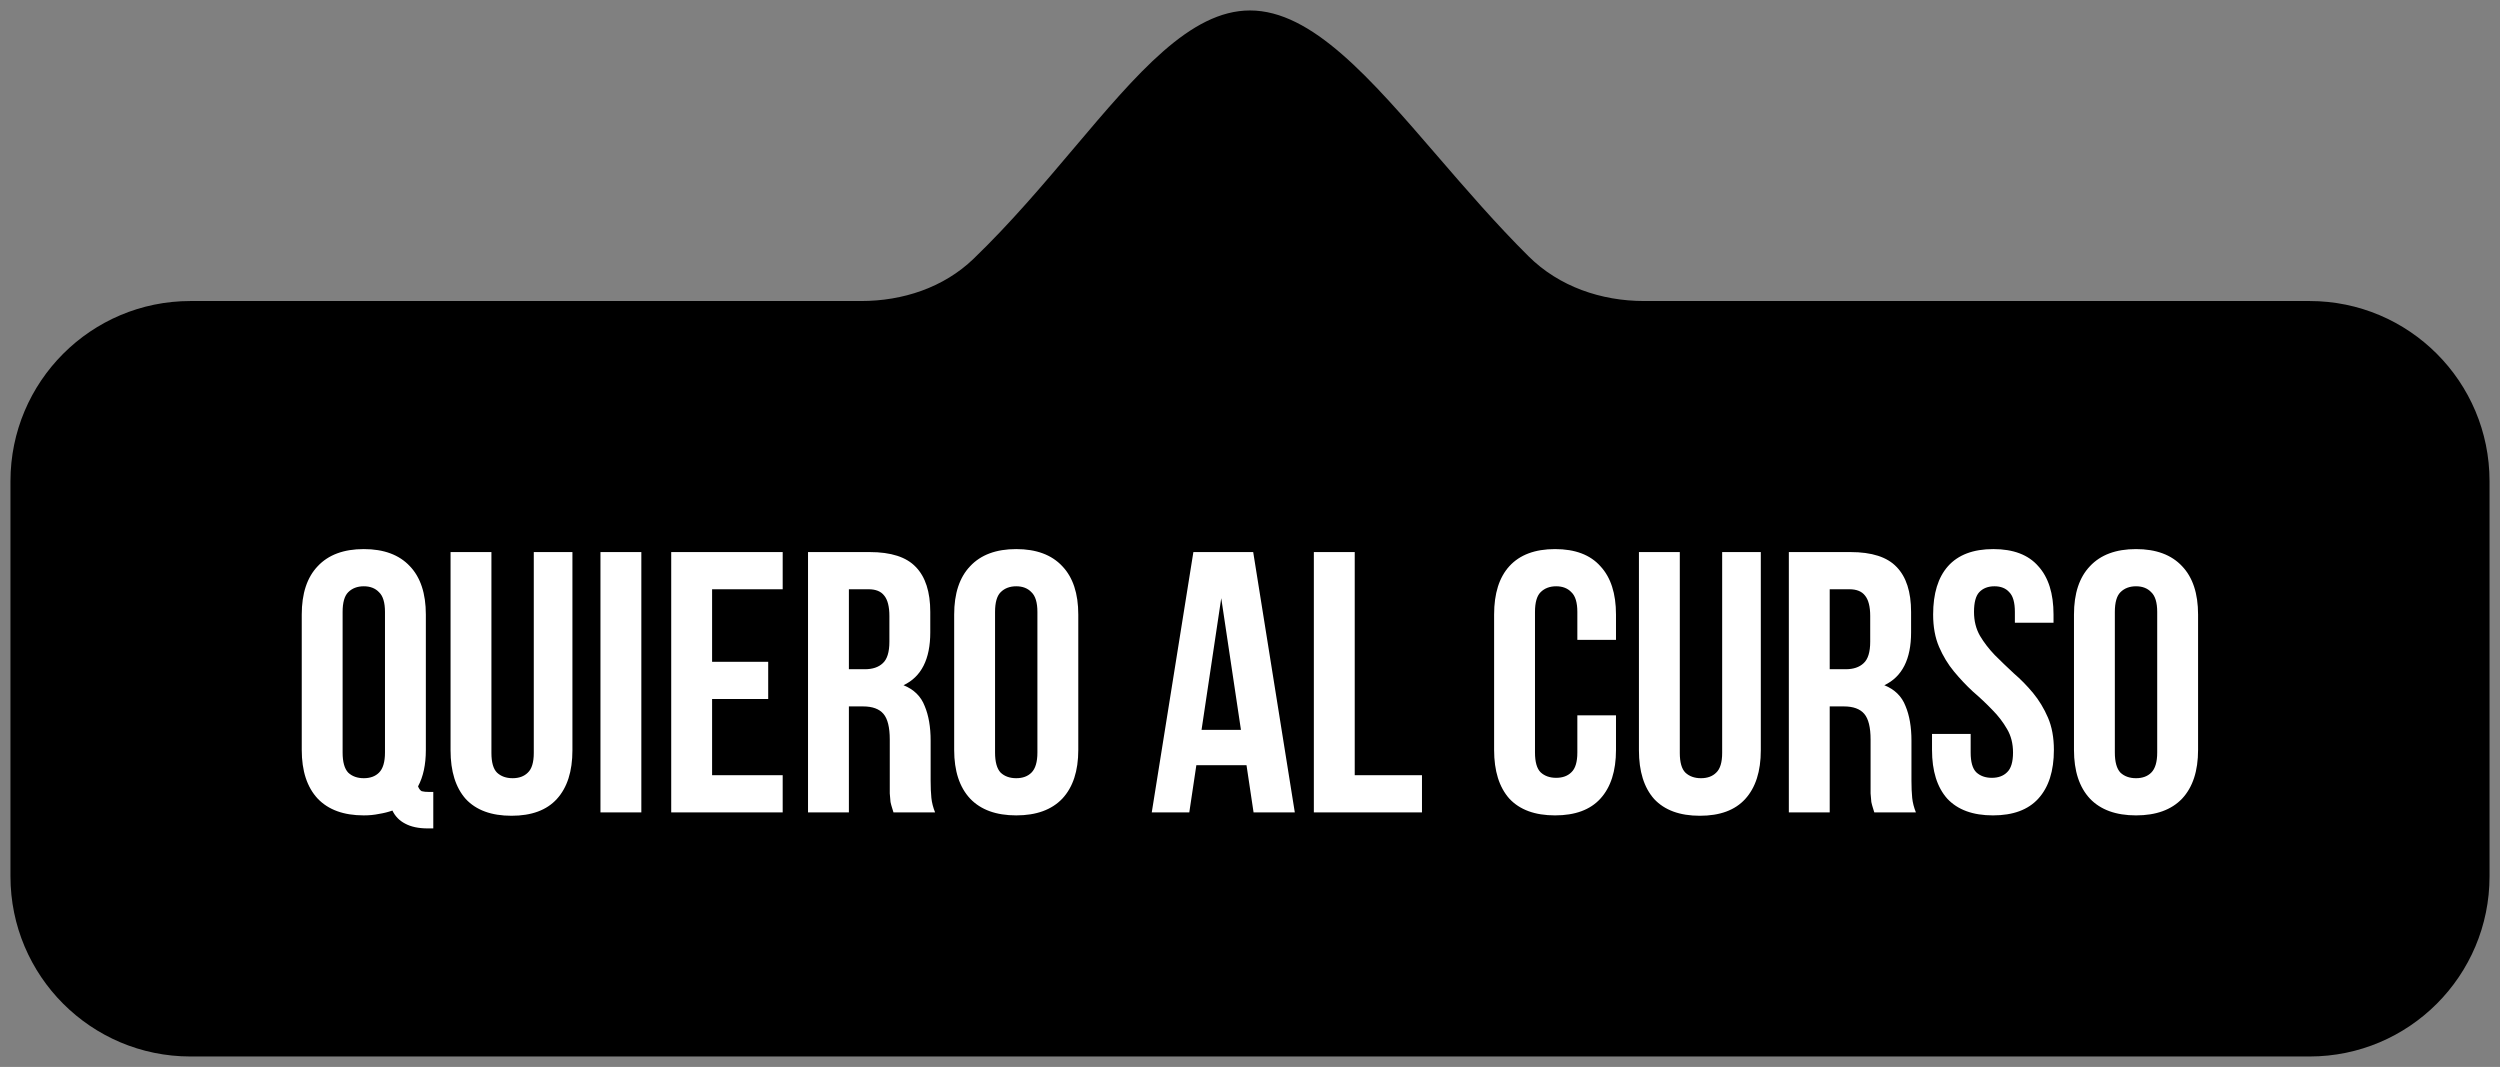<?xml version="1.0" encoding="UTF-8"?> <svg xmlns="http://www.w3.org/2000/svg" viewBox="6261 5076 239 102"><rect x="6261" y="5076" width="239" height="102" fill="#808080" stroke="none"/><path fill="url(#tSvgGradient8fe3d31336)" stroke="none" fill-opacity="1" stroke-width="1" stroke-opacity="1" clip-rule="evenodd" fill-rule="evenodd" id="tSvgeb32b59a44" title="Path 4" d="M 6343.326 5104.778 C 6347.301 5104.778 6351.214 5103.496 6354.076 5100.736 C 6357.619 5097.321 6360.765 5093.599 6363.691 5090.137 C 6369.707 5083.02 6374.795 5077 6380.5 5077 C 6386.418 5077 6392.004 5083.478 6398.438 5090.94 C 6401.155 5094.09 6404.023 5097.416 6407.132 5100.504 C 6410.046 5103.399 6414.074 5104.778 6418.181 5104.778 C 6439.385 5104.778 6460.589 5104.778 6481.794 5104.778 C 6491.297 5104.778 6499 5112.489 6499 5122 C 6499 5134.593 6499 5147.185 6499 5159.778 C 6499 5169.29 6491.297 5177 6481.794 5177 C 6414.265 5177 6346.735 5177 6279.206 5177 C 6269.703 5177 6262 5169.29 6262 5159.778 C 6262 5147.185 6262 5134.593 6262 5122 C 6262 5112.489 6269.703 5104.778 6279.206 5104.778C 6300.579 5104.778 6321.953 5104.778 6343.326 5104.778Z" style=""></path><path fill="white" stroke="none" fill-opacity="1" stroke-width="1" stroke-opacity="1" id="tSvg6a26059eba" title="Path 5" d="M 6289.847 5134.751 C 6289.847 5132.736 6290.356 5131.196 6291.374 5130.129 C 6292.393 5129.039 6293.861 5128.493 6295.779 5128.493 C 6297.697 5128.493 6299.166 5129.039 6300.184 5130.129 C 6301.202 5131.196 6301.711 5132.736 6301.711 5134.751 C 6301.711 5139.065 6301.711 5143.379 6301.711 5147.693 C 6301.711 5149.092 6301.463 5150.253 6300.965 5151.178 C 6301.06 5151.415 6301.178 5151.569 6301.321 5151.64 C 6301.486 5151.687 6301.735 5151.711 6302.067 5151.711 C 6302.185 5151.711 6302.303 5151.711 6302.422 5151.711 C 6302.422 5152.873 6302.422 5154.034 6302.422 5155.196 C 6302.244 5155.196 6302.067 5155.196 6301.889 5155.196 C 6301.013 5155.196 6300.29 5155.042 6299.722 5154.733 C 6299.177 5154.449 6298.775 5154.034 6298.514 5153.489 C 6298.112 5153.631 6297.685 5153.738 6297.236 5153.809 C 6296.786 5153.904 6296.3 5153.951 6295.779 5153.951 C 6293.861 5153.951 6292.393 5153.418 6291.374 5152.351 C 6290.356 5151.261 6289.847 5149.708 6289.847 5147.693C 6289.847 5143.379 6289.847 5139.065 6289.847 5134.751Z M 6293.754 5147.942 C 6293.754 5148.843 6293.932 5149.483 6294.287 5149.862 C 6294.666 5150.218 6295.163 5150.396 6295.779 5150.396 C 6296.395 5150.396 6296.88 5150.218 6297.236 5149.862 C 6297.614 5149.483 6297.804 5148.843 6297.804 5147.942 C 6297.804 5143.462 6297.804 5138.982 6297.804 5134.502 C 6297.804 5133.602 6297.614 5132.973 6297.236 5132.618 C 6296.88 5132.239 6296.395 5132.049 6295.779 5132.049 C 6295.163 5132.049 6294.666 5132.239 6294.287 5132.618 C 6293.932 5132.973 6293.754 5133.602 6293.754 5134.502C 6293.754 5138.982 6293.754 5143.462 6293.754 5147.942Z M 6307.98 5128.778 C 6307.98 5135.178 6307.98 5141.578 6307.98 5147.978 C 6307.98 5148.878 6308.158 5149.507 6308.513 5149.862 C 6308.892 5150.218 6309.389 5150.396 6310.005 5150.396 C 6310.621 5150.396 6311.106 5150.218 6311.462 5149.862 C 6311.841 5149.507 6312.03 5148.878 6312.03 5147.978 C 6312.03 5141.578 6312.03 5135.178 6312.03 5128.778 C 6313.261 5128.778 6314.493 5128.778 6315.724 5128.778 C 6315.724 5135.095 6315.724 5141.412 6315.724 5147.729 C 6315.724 5149.744 6315.227 5151.296 6314.232 5152.387 C 6313.261 5153.453 6311.817 5153.987 6309.899 5153.987 C 6307.98 5153.987 6306.524 5153.453 6305.529 5152.387 C 6304.558 5151.296 6304.073 5149.744 6304.073 5147.729 C 6304.073 5141.412 6304.073 5135.095 6304.073 5128.778C 6305.375 5128.778 6306.678 5128.778 6307.98 5128.778Z M 6318.404 5128.778 C 6319.707 5128.778 6321.009 5128.778 6322.312 5128.778 C 6322.312 5137.074 6322.312 5145.37 6322.312 5153.667 C 6321.009 5153.667 6319.707 5153.667 6318.404 5153.667C 6318.404 5145.37 6318.404 5137.074 6318.404 5128.778Z M 6329.076 5139.267 C 6330.864 5139.267 6332.652 5139.267 6334.44 5139.267 C 6334.44 5140.452 6334.44 5141.637 6334.44 5142.822 C 6332.652 5142.822 6330.864 5142.822 6329.076 5142.822 C 6329.076 5145.252 6329.076 5147.682 6329.076 5150.111 C 6331.326 5150.111 6333.575 5150.111 6335.825 5150.111 C 6335.825 5151.296 6335.825 5152.482 6335.825 5153.667 C 6332.273 5153.667 6328.721 5153.667 6325.168 5153.667 C 6325.168 5145.37 6325.168 5137.074 6325.168 5128.778 C 6328.721 5128.778 6332.273 5128.778 6335.825 5128.778 C 6335.825 5129.963 6335.825 5131.148 6335.825 5132.333 C 6333.575 5132.333 6331.326 5132.333 6329.076 5132.333C 6329.076 5134.645 6329.076 5136.956 6329.076 5139.267Z M 6346.417 5153.667 C 6346.369 5153.501 6346.322 5153.347 6346.275 5153.205 C 6346.227 5153.062 6346.18 5152.885 6346.133 5152.671 C 6346.109 5152.458 6346.085 5152.185 6346.062 5151.853 C 6346.062 5151.522 6346.062 5151.107 6346.062 5150.609 C 6346.062 5149.305 6346.062 5148.002 6346.062 5146.698 C 6346.062 5145.536 6345.86 5144.718 6345.458 5144.245 C 6345.055 5143.771 6344.404 5143.533 6343.504 5143.533 C 6343.054 5143.533 6342.604 5143.533 6342.154 5143.533 C 6342.154 5146.911 6342.154 5150.289 6342.154 5153.667 C 6340.852 5153.667 6339.549 5153.667 6338.247 5153.667 C 6338.247 5145.37 6338.247 5137.074 6338.247 5128.778 C 6340.212 5128.778 6342.178 5128.778 6344.143 5128.778 C 6346.18 5128.778 6347.648 5129.252 6348.548 5130.2 C 6349.472 5131.148 6349.934 5132.582 6349.934 5134.502 C 6349.934 5135.154 6349.934 5135.806 6349.934 5136.458 C 6349.934 5139.018 6349.081 5140.701 6347.376 5141.507 C 6348.371 5141.91 6349.046 5142.573 6349.401 5143.498 C 6349.779 5144.398 6349.969 5145.501 6349.969 5146.805 C 6349.969 5148.085 6349.969 5149.365 6349.969 5150.645 C 6349.969 5151.261 6349.992 5151.806 6350.04 5152.28 C 6350.087 5152.731 6350.206 5153.193 6350.395 5153.667C 6349.069 5153.667 6347.743 5153.667 6346.417 5153.667Z M 6342.154 5132.333 C 6342.154 5134.882 6342.154 5137.43 6342.154 5139.978 C 6342.663 5139.978 6343.173 5139.978 6343.682 5139.978 C 6344.415 5139.978 6344.984 5139.788 6345.387 5139.409 C 6345.813 5139.03 6346.026 5138.342 6346.026 5137.347 C 6346.026 5136.529 6346.026 5135.711 6346.026 5134.893 C 6346.026 5133.993 6345.86 5133.341 6345.529 5132.938 C 6345.221 5132.535 6344.723 5132.333 6344.037 5132.333C 6343.409 5132.333 6342.782 5132.333 6342.154 5132.333Z M 6356.127 5147.942 C 6356.127 5148.843 6356.304 5149.483 6356.66 5149.862 C 6357.038 5150.218 6357.535 5150.396 6358.151 5150.396 C 6358.767 5150.396 6359.253 5150.218 6359.608 5149.862 C 6359.986 5149.483 6360.176 5148.843 6360.176 5147.942 C 6360.176 5143.462 6360.176 5138.982 6360.176 5134.502 C 6360.176 5133.602 6359.986 5132.973 6359.608 5132.618 C 6359.253 5132.239 6358.767 5132.049 6358.151 5132.049 C 6357.535 5132.049 6357.038 5132.239 6356.66 5132.618 C 6356.304 5132.973 6356.127 5133.602 6356.127 5134.502C 6356.127 5138.982 6356.127 5143.462 6356.127 5147.942Z M 6352.219 5134.751 C 6352.219 5132.736 6352.728 5131.196 6353.747 5130.129 C 6354.765 5129.039 6356.233 5128.493 6358.151 5128.493 C 6360.07 5128.493 6361.538 5129.039 6362.556 5130.129 C 6363.574 5131.196 6364.084 5132.736 6364.084 5134.751 C 6364.084 5139.065 6364.084 5143.379 6364.084 5147.693 C 6364.084 5149.708 6363.574 5151.261 6362.556 5152.351 C 6361.538 5153.418 6360.07 5153.951 6358.151 5153.951 C 6356.233 5153.951 6354.765 5153.418 6353.747 5152.351 C 6352.728 5151.261 6352.219 5149.708 6352.219 5147.693C 6352.219 5143.379 6352.219 5139.065 6352.219 5134.751Z M 6384.784 5153.667 C 6383.47 5153.667 6382.156 5153.667 6380.841 5153.667 C 6380.616 5152.162 6380.391 5150.656 6380.166 5149.151 C 6378.568 5149.151 6376.969 5149.151 6375.371 5149.151 C 6375.146 5150.656 6374.921 5152.162 6374.696 5153.667 C 6373.5 5153.667 6372.304 5153.667 6371.108 5153.667 C 6372.434 5145.37 6373.761 5137.074 6375.087 5128.778 C 6376.993 5128.778 6378.899 5128.778 6380.806 5128.778C 6382.132 5137.074 6383.458 5145.37 6384.784 5153.667Z M 6375.868 5145.773 C 6377.123 5145.773 6378.378 5145.773 6379.634 5145.773 C 6379.006 5141.578 6378.378 5137.382 6377.751 5133.187C 6377.123 5137.382 6376.496 5141.578 6375.868 5145.773Z M 6386.604 5128.778 C 6387.907 5128.778 6389.209 5128.778 6390.512 5128.778 C 6390.512 5135.889 6390.512 5143 6390.512 5150.111 C 6392.655 5150.111 6394.798 5150.111 6396.941 5150.111 C 6396.941 5151.296 6396.941 5152.482 6396.941 5153.667 C 6393.496 5153.667 6390.05 5153.667 6386.604 5153.667C 6386.604 5145.37 6386.604 5137.074 6386.604 5128.778Z M 6415.489 5144.387 C 6415.489 5145.489 6415.489 5146.591 6415.489 5147.693 C 6415.489 5149.708 6414.991 5151.261 6413.997 5152.351 C 6413.026 5153.418 6411.581 5153.951 6409.663 5153.951 C 6407.745 5153.951 6406.289 5153.418 6405.294 5152.351 C 6404.323 5151.261 6403.837 5149.708 6403.837 5147.693 C 6403.837 5143.379 6403.837 5139.065 6403.837 5134.751 C 6403.837 5132.736 6404.323 5131.196 6405.294 5130.129 C 6406.289 5129.039 6407.745 5128.493 6409.663 5128.493 C 6411.581 5128.493 6413.026 5129.039 6413.997 5130.129 C 6414.991 5131.196 6415.489 5132.736 6415.489 5134.751 C 6415.489 5135.557 6415.489 5136.363 6415.489 5137.169 C 6414.257 5137.169 6413.026 5137.169 6411.794 5137.169 C 6411.794 5136.28 6411.794 5135.391 6411.794 5134.502 C 6411.794 5133.602 6411.605 5132.973 6411.226 5132.618 C 6410.871 5132.239 6410.385 5132.049 6409.77 5132.049 C 6409.154 5132.049 6408.656 5132.239 6408.278 5132.618 C 6407.923 5132.973 6407.745 5133.602 6407.745 5134.502 C 6407.745 5138.982 6407.745 5143.462 6407.745 5147.942 C 6407.745 5148.843 6407.923 5149.471 6408.278 5149.827 C 6408.656 5150.182 6409.154 5150.36 6409.77 5150.36 C 6410.385 5150.36 6410.871 5150.182 6411.226 5149.827 C 6411.605 5149.471 6411.794 5148.843 6411.794 5147.942 C 6411.794 5146.757 6411.794 5145.572 6411.794 5144.387C 6413.026 5144.387 6414.257 5144.387 6415.489 5144.387Z M 6421.589 5128.778 C 6421.589 5135.178 6421.589 5141.578 6421.589 5147.978 C 6421.589 5148.878 6421.767 5149.507 6422.122 5149.862 C 6422.501 5150.218 6422.998 5150.396 6423.614 5150.396 C 6424.229 5150.396 6424.715 5150.218 6425.07 5149.862 C 6425.449 5149.507 6425.639 5148.878 6425.639 5147.978 C 6425.639 5141.578 6425.639 5135.178 6425.639 5128.778 C 6426.87 5128.778 6428.102 5128.778 6429.333 5128.778 C 6429.333 5135.095 6429.333 5141.412 6429.333 5147.729 C 6429.333 5149.744 6428.836 5151.296 6427.841 5152.387 C 6426.87 5153.453 6425.426 5153.987 6423.507 5153.987 C 6421.589 5153.987 6420.133 5153.453 6419.138 5152.387 C 6418.167 5151.296 6417.682 5149.744 6417.682 5147.729 C 6417.682 5141.412 6417.682 5135.095 6417.682 5128.778C 6418.984 5128.778 6420.287 5128.778 6421.589 5128.778Z M 6440.183 5153.667 C 6440.136 5153.501 6440.088 5153.347 6440.041 5153.205 C 6439.994 5153.062 6439.946 5152.885 6439.899 5152.671 C 6439.875 5152.458 6439.852 5152.185 6439.828 5151.853 C 6439.828 5151.522 6439.828 5151.107 6439.828 5150.609 C 6439.828 5149.305 6439.828 5148.002 6439.828 5146.698 C 6439.828 5145.536 6439.626 5144.718 6439.224 5144.245 C 6438.821 5143.771 6438.17 5143.533 6437.27 5143.533 C 6436.82 5143.533 6436.37 5143.533 6435.92 5143.533 C 6435.92 5146.911 6435.92 5150.289 6435.92 5153.667 C 6434.618 5153.667 6433.315 5153.667 6432.013 5153.667 C 6432.013 5145.37 6432.013 5137.074 6432.013 5128.778 C 6433.978 5128.778 6435.944 5128.778 6437.909 5128.778 C 6439.946 5128.778 6441.414 5129.252 6442.314 5130.2 C 6443.238 5131.148 6443.7 5132.582 6443.7 5134.502 C 6443.7 5135.154 6443.7 5135.806 6443.7 5136.458 C 6443.7 5139.018 6442.847 5140.701 6441.142 5141.507 C 6442.137 5141.91 6442.812 5142.573 6443.167 5143.498 C 6443.546 5144.398 6443.735 5145.501 6443.735 5146.805 C 6443.735 5148.085 6443.735 5149.365 6443.735 5150.645 C 6443.735 5151.261 6443.759 5151.806 6443.806 5152.28 C 6443.853 5152.731 6443.972 5153.193 6444.161 5153.667C 6442.835 5153.667 6441.509 5153.667 6440.183 5153.667Z M 6435.92 5132.333 C 6435.92 5134.882 6435.92 5137.43 6435.92 5139.978 C 6436.429 5139.978 6436.938 5139.978 6437.448 5139.978 C 6438.182 5139.978 6438.75 5139.788 6439.153 5139.409 C 6439.579 5139.03 6439.792 5138.342 6439.792 5137.347 C 6439.792 5136.529 6439.792 5135.711 6439.792 5134.893 C 6439.792 5133.993 6439.626 5133.341 6439.295 5132.938 C 6438.987 5132.535 6438.489 5132.333 6437.803 5132.333C 6437.175 5132.333 6436.548 5132.333 6435.92 5132.333Z M 6445.808 5134.751 C 6445.808 5132.736 6446.281 5131.196 6447.228 5130.129 C 6448.199 5129.039 6449.644 5128.493 6451.562 5128.493 C 6453.48 5128.493 6454.913 5129.039 6455.86 5130.129 C 6456.831 5131.196 6457.317 5132.736 6457.317 5134.751 C 6457.317 5135.012 6457.317 5135.273 6457.317 5135.533 C 6456.085 5135.533 6454.854 5135.533 6453.622 5135.533 C 6453.622 5135.19 6453.622 5134.846 6453.622 5134.502 C 6453.622 5133.602 6453.445 5132.973 6453.09 5132.618 C 6452.758 5132.239 6452.284 5132.049 6451.669 5132.049 C 6451.053 5132.049 6450.568 5132.239 6450.212 5132.618 C 6449.881 5132.973 6449.715 5133.602 6449.715 5134.502 C 6449.715 5135.356 6449.904 5136.114 6450.283 5136.778 C 6450.662 5137.418 6451.136 5138.034 6451.704 5138.627 C 6452.273 5139.196 6452.877 5139.776 6453.516 5140.369 C 6454.179 5140.938 6454.795 5141.566 6455.363 5142.253 C 6455.931 5142.941 6456.405 5143.723 6456.784 5144.6 C 6457.163 5145.477 6457.352 5146.508 6457.352 5147.693 C 6457.352 5149.708 6456.855 5151.261 6455.86 5152.351 C 6454.89 5153.418 6453.445 5153.951 6451.527 5153.951 C 6449.608 5153.951 6448.152 5153.418 6447.157 5152.351 C 6446.187 5151.261 6445.701 5149.708 6445.701 5147.693 C 6445.701 5147.184 6445.701 5146.674 6445.701 5146.165 C 6446.932 5146.165 6448.164 5146.165 6449.395 5146.165 C 6449.395 5146.757 6449.395 5147.35 6449.395 5147.942 C 6449.395 5148.843 6449.573 5149.471 6449.928 5149.827 C 6450.307 5150.182 6450.805 5150.36 6451.42 5150.36 C 6452.036 5150.36 6452.521 5150.182 6452.877 5149.827 C 6453.256 5149.471 6453.445 5148.843 6453.445 5147.942 C 6453.445 5147.089 6453.256 5146.342 6452.877 5145.702 C 6452.497 5145.038 6452.024 5144.422 6451.456 5143.853 C 6450.887 5143.261 6450.272 5142.68 6449.608 5142.111 C 6448.969 5141.518 6448.365 5140.878 6447.797 5140.191 C 6447.228 5139.504 6446.755 5138.722 6446.376 5137.845C 6445.997 5136.967 6445.808 5135.936 6445.808 5134.751Z M 6463.179 5147.942 C 6463.179 5148.843 6463.357 5149.483 6463.712 5149.862 C 6464.09 5150.218 6464.588 5150.396 6465.204 5150.396 C 6465.819 5150.396 6466.305 5150.218 6466.66 5149.862 C 6467.039 5149.483 6467.229 5148.843 6467.229 5147.942 C 6467.229 5143.462 6467.229 5138.982 6467.229 5134.502 C 6467.229 5133.602 6467.039 5132.973 6466.66 5132.618 C 6466.305 5132.239 6465.819 5132.049 6465.204 5132.049 C 6464.588 5132.049 6464.09 5132.239 6463.712 5132.618 C 6463.357 5132.973 6463.179 5133.602 6463.179 5134.502C 6463.179 5138.982 6463.179 5143.462 6463.179 5147.942Z M 6459.272 5134.751 C 6459.272 5132.736 6459.781 5131.196 6460.799 5130.129 C 6461.817 5129.039 6463.286 5128.493 6465.204 5128.493 C 6467.122 5128.493 6468.59 5129.039 6469.609 5130.129 C 6470.627 5131.196 6471.136 5132.736 6471.136 5134.751 C 6471.136 5139.065 6471.136 5143.379 6471.136 5147.693 C 6471.136 5149.708 6470.627 5151.261 6469.609 5152.351 C 6468.59 5153.418 6467.122 5153.951 6465.204 5153.951 C 6463.286 5153.951 6461.817 5153.418 6460.799 5152.351 C 6459.781 5151.261 6459.272 5149.708 6459.272 5147.693C 6459.272 5143.379 6459.272 5139.065 6459.272 5134.751Z" style=""></path><defs><linearGradient id="tSvgGradient8fe3d31336" x1="6380.5" x2="6380.777" y1="5077" y2="5188.111" gradientUnits="userSpaceOnUse" gradientTransform=""><stop offset="0" stop-color="hsl(100.692,45.82%,50.78%)" stop-opacity="1"></stop><stop offset="0.5" stop-color="hsl(144.216,44.49%,48.04%)" stop-opacity="1"></stop><stop offset="1" stop-color="hsl(144,72.58%,24.31%)" stop-opacity="1"></stop></linearGradient></defs></svg> 